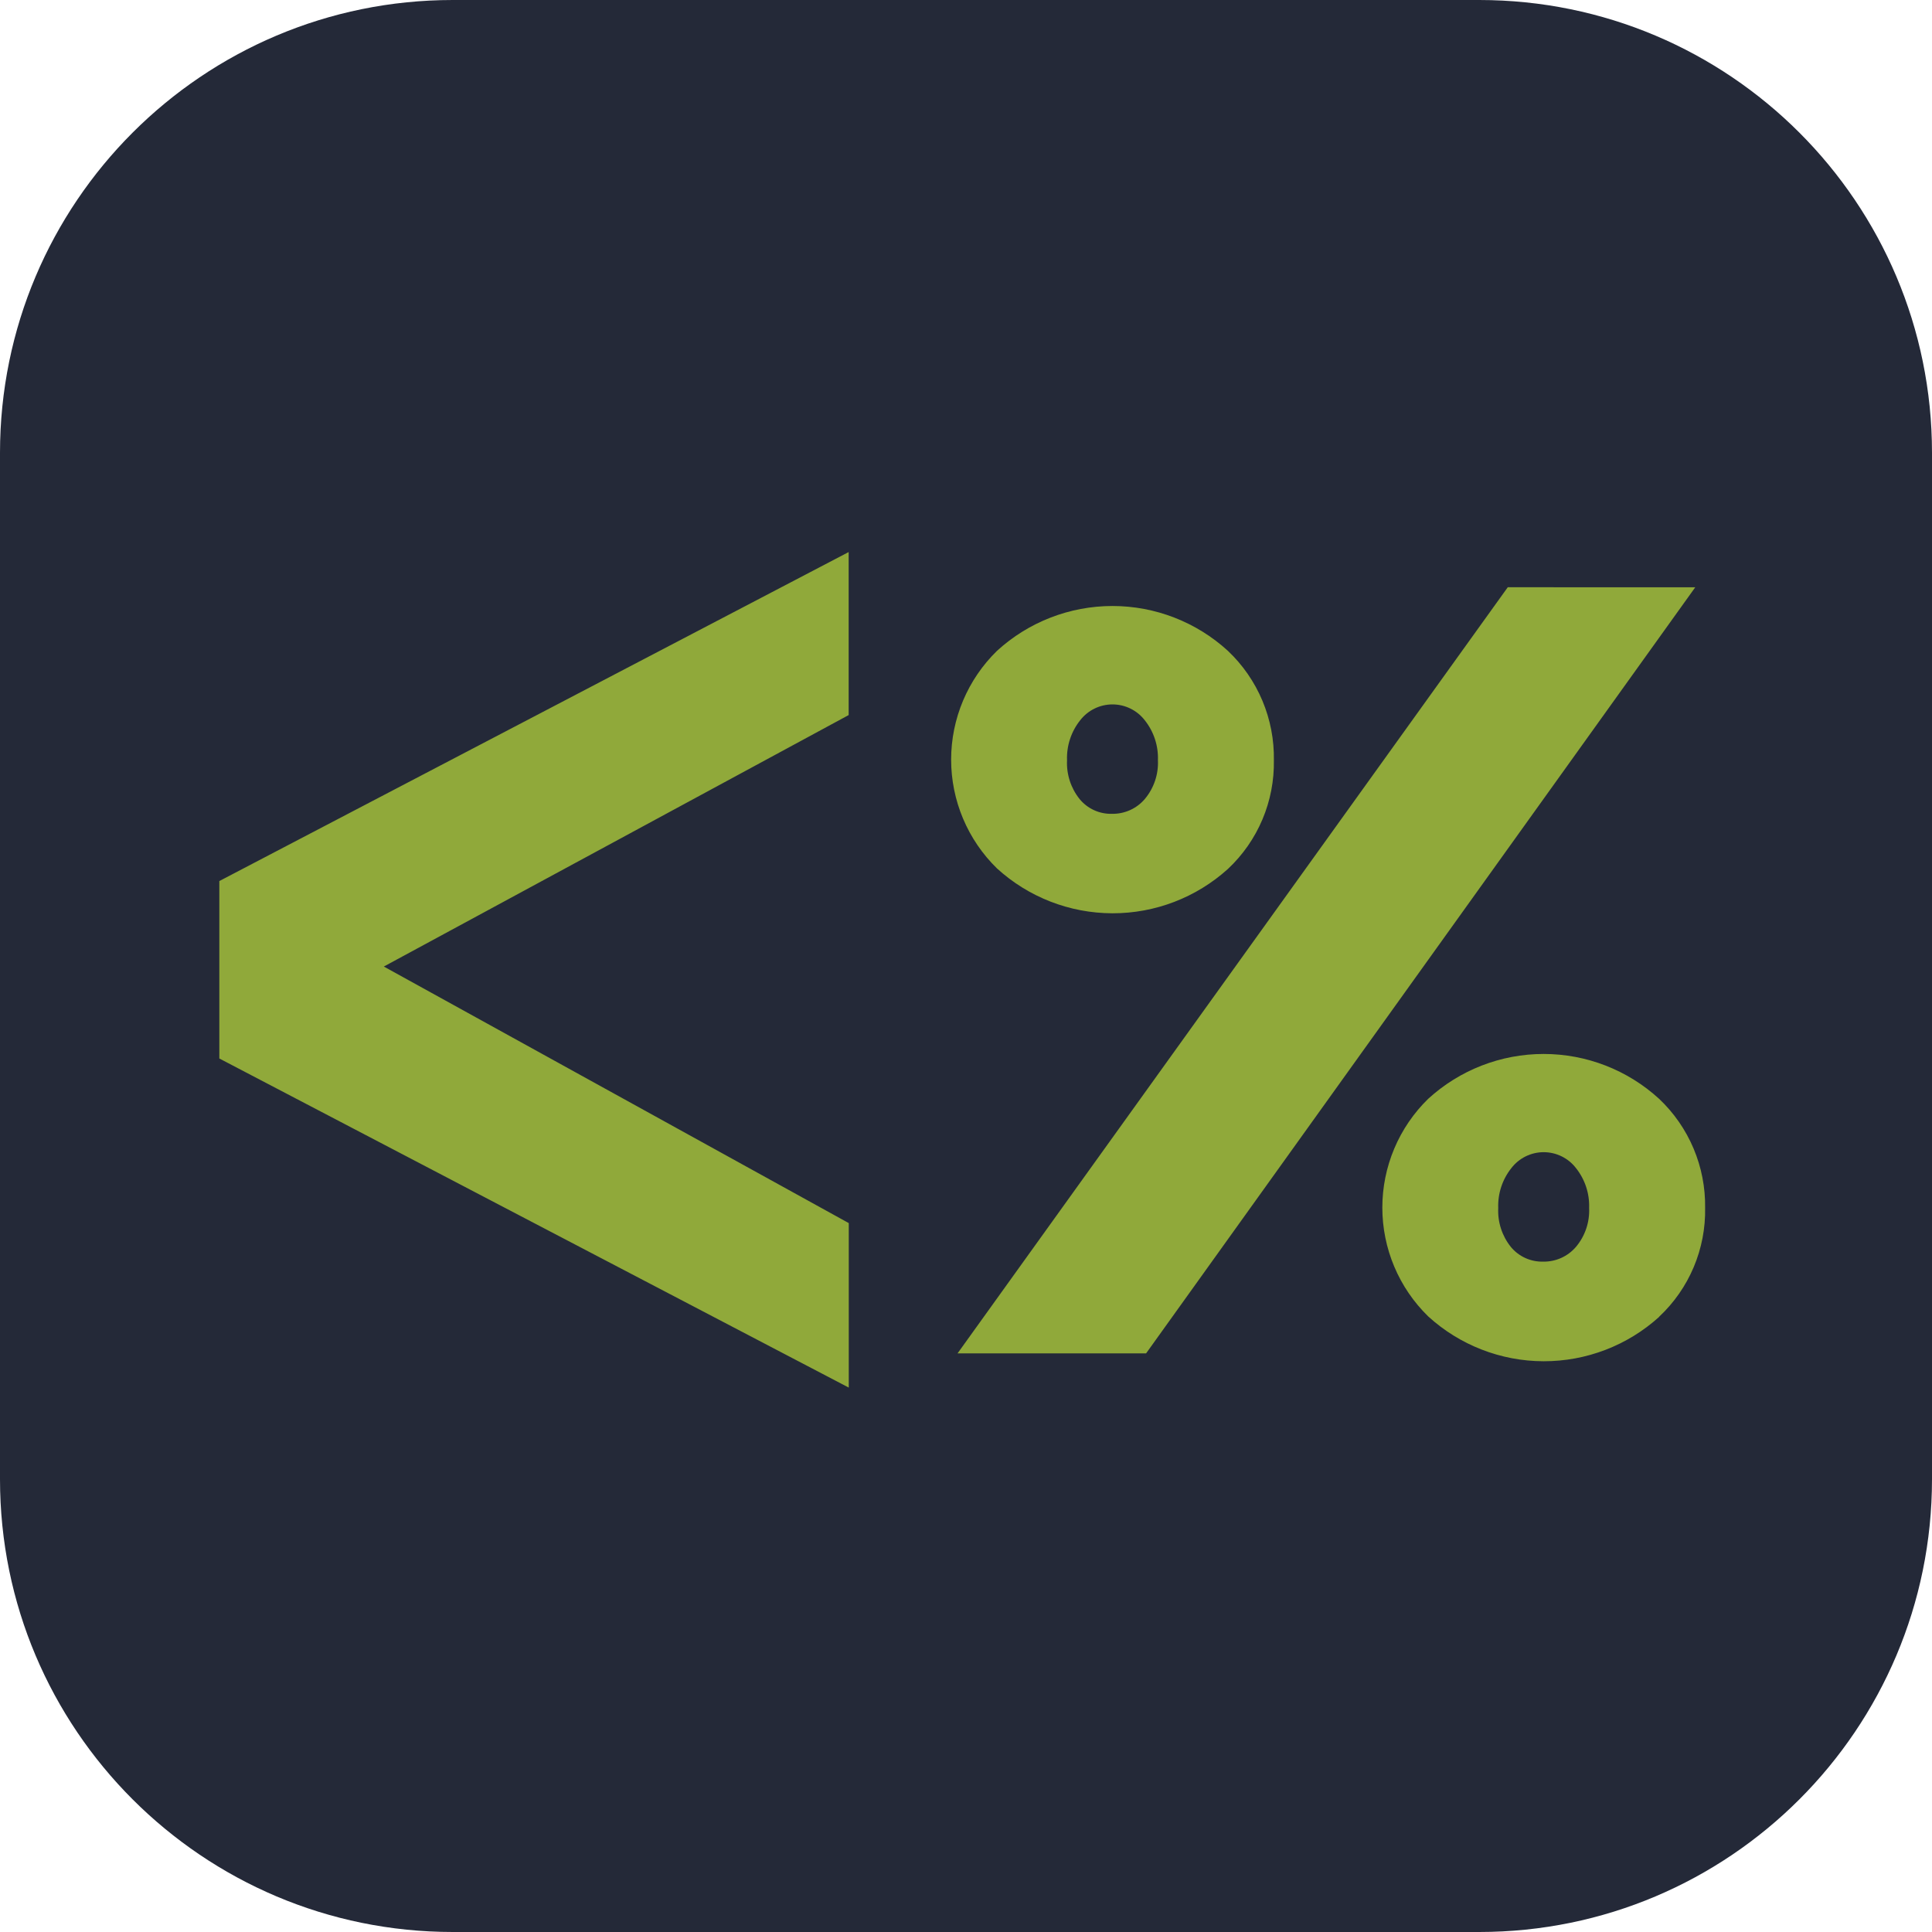 <svg width="256" height="256" viewBox="0 0 256 256" fill="none" xmlns="http://www.w3.org/2000/svg">
<g clip-path="url(#clip0_2_2)">
<path d="M196 0H60C26.863 0 0 26.863 0 60V196C0 229.137 26.863 256 60 256H196C229.137 256 256 229.137 256 196V60C256 26.863 229.137 0 196 0Z" fill="#242938"/>
<path d="M29.062 140.256V116.744L112.453 73.15V94.75L50.859 128.071L112.467 162.067V183.864L29.062 140.256ZM224.63 77.819L151.863 179.329H126.881L199.788 77.812L224.63 77.819ZM204.471 167.172C205.296 167.188 206.114 167.021 206.867 166.683C207.619 166.345 208.287 165.844 208.823 165.217C210.031 163.782 210.654 161.944 210.567 160.07C210.637 158.154 210.019 156.275 208.823 154.776C208.319 154.121 207.671 153.59 206.929 153.225C206.187 152.86 205.372 152.67 204.545 152.67C203.718 152.67 202.902 152.86 202.161 153.225C201.419 153.59 200.771 154.121 200.266 154.776C199.071 156.275 198.452 158.154 198.523 160.07C198.434 161.931 199.026 163.761 200.189 165.217C200.707 165.847 201.362 166.351 202.104 166.689C202.846 167.028 203.656 167.193 204.471 167.172ZM219.841 174.498C215.644 178.292 210.185 180.386 204.528 180.373C198.871 180.36 193.421 178.241 189.241 174.428C187.319 172.552 185.79 170.31 184.747 167.835C183.704 165.36 183.166 162.7 183.166 160.014C183.166 157.328 183.704 154.669 184.747 152.193C185.79 149.718 187.319 147.476 189.241 145.6C193.419 141.776 198.878 139.655 204.541 139.655C210.205 139.655 215.663 141.776 219.841 145.6C221.802 147.454 223.355 149.696 224.405 152.181C225.454 154.667 225.976 157.344 225.937 160.042C225.989 162.739 225.474 165.417 224.425 167.903C223.376 170.388 221.817 172.626 219.848 174.47L219.841 174.498ZM147.335 107.835C148.16 107.851 148.978 107.684 149.731 107.346C150.483 107.008 151.152 106.508 151.687 105.88C152.895 104.445 153.518 102.607 153.431 100.734C153.502 98.817 152.883 96.939 151.687 95.439C151.182 94.785 150.534 94.256 149.792 93.892C149.051 93.528 148.235 93.338 147.409 93.338C146.583 93.338 145.767 93.528 145.026 93.892C144.284 94.256 143.636 94.785 143.13 95.439C141.935 96.939 141.316 98.817 141.387 100.734C141.298 102.595 141.89 104.424 143.053 105.88C143.571 106.51 144.226 107.014 144.968 107.353C145.71 107.691 146.52 107.856 147.335 107.835ZM162.705 115.141C158.508 118.934 153.049 121.028 147.392 121.015C141.735 121.002 136.285 118.883 132.105 115.07C130.183 113.194 128.655 110.953 127.611 108.477C126.568 106.002 126.03 103.343 126.03 100.656C126.03 97.97 126.568 95.311 127.611 92.835C128.655 90.36 130.183 88.118 132.105 86.242C136.283 82.418 141.742 80.298 147.405 80.298C153.069 80.298 158.527 82.418 162.705 86.242C164.672 88.104 166.23 90.356 167.278 92.853C168.326 95.351 168.843 98.04 168.795 100.748C168.841 103.439 168.324 106.11 167.275 108.589C166.226 111.068 164.67 113.3 162.705 115.141Z" fill="#90A93A"/>
</g>
<defs>
<clipPath id="clip0_2_2">
<rect width="256" height="256" fill="white"/>
</clipPath>
</defs>
</svg>
